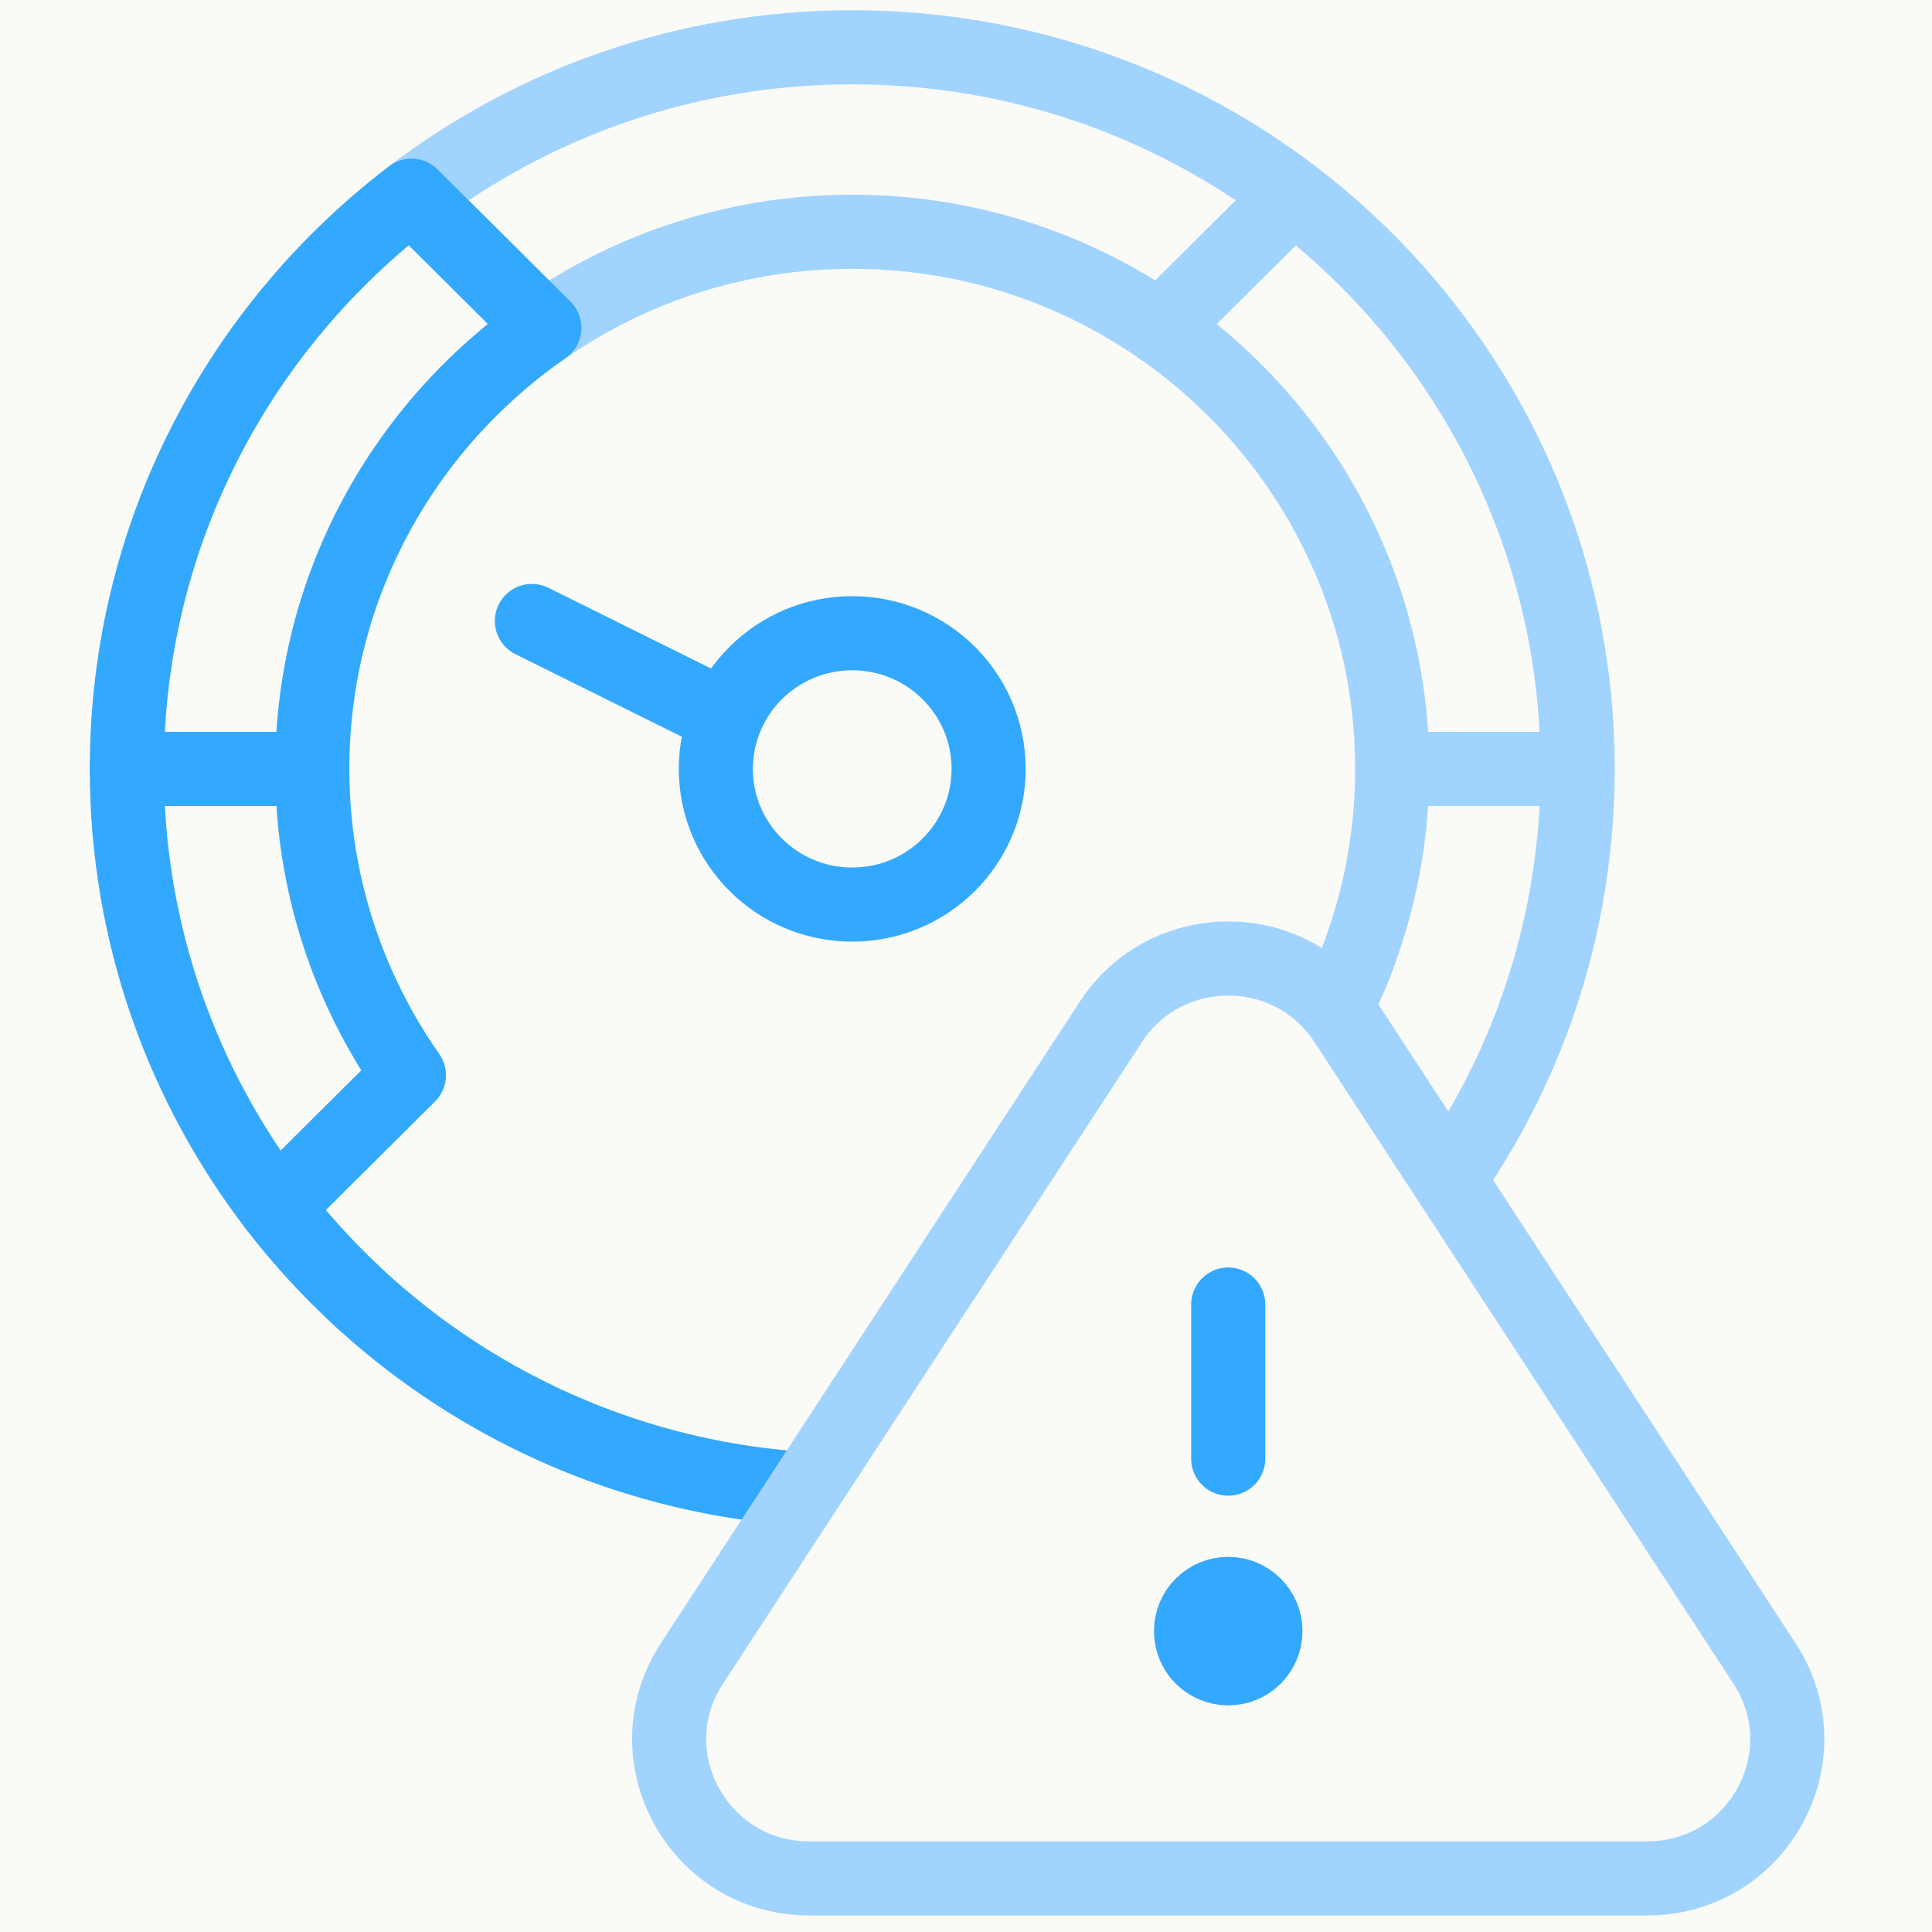 <svg width="73" height="73" viewBox="0 0 73 73" fill="none" xmlns="http://www.w3.org/2000/svg">
<rect width="73" height="73" fill="#1E1F21"/>
<g id="Pricing Page Types">
<path d="M-729 -1751C-729 -1784.14 -702.137 -1811 -669 -1811H3901C3934.14 -1811 3961 -1784.14 3961 -1751V2633C3961 2666.14 3934.14 2693 3901 2693H-669C-702.137 2693 -729 2666.14 -729 2633V-1751Z" fill="#444444"/>
<path d="M-669 -1810H3901V-1812H-669V-1810ZM3960 -1751V2633H3962V-1751H3960ZM3901 2692H-669V2694H3901V2692ZM-728 2633V-1751H-730V2633H-728ZM-669 2692C-701.585 2692 -728 2665.58 -728 2633H-730C-730 2666.69 -702.689 2694 -669 2694V2692ZM3960 2633C3960 2665.58 3933.58 2692 3901 2692V2694C3934.69 2694 3962 2666.69 3962 2633H3960ZM3901 -1810C3933.58 -1810 3960 -1783.58 3960 -1751H3962C3962 -1784.69 3934.69 -1812 3901 -1812V-1810ZM-669 -1812C-702.689 -1812 -730 -1784.69 -730 -1751H-728C-728 -1783.58 -701.585 -1810 -669 -1810V-1812Z" fill="white" fill-opacity="0.1"/>
<g id="Pricing Page" clip-path="url(#clip0_17_838)">
<rect width="1728" height="4304" transform="translate(-629 -1711)" fill="#FAFAF6"/>
<g id="Frame 427321402">
<g id="Frame 427321400">
<g id="Frame 427321394">
<g id="Frame 427321393">
<g id="Frame 427321391">
<g id="Frame 427321393_2">
<g id="speed-limit 1" clip-path="url(#clip1_17_838)">
<path id="Vector" d="M54.797 44.492C57.834 40.102 59.611 34.784 59.611 29.053H52.604C52.604 32.276 51.845 35.327 50.495 38.036" stroke="#A1D3FF" stroke-width="2.8" stroke-miterlimit="10" stroke-linecap="round" stroke-linejoin="round"/>
<path id="Vector_2" d="M11.799 29.053H4.792C4.792 35.284 6.894 41.027 10.43 45.619L15.45 40.626C13.149 37.341 11.799 33.351 11.799 29.053Z" stroke="#33A8FF" stroke-width="2.8" stroke-miterlimit="10" stroke-linecap="round" stroke-linejoin="round"/>
<path id="Vector_3" d="M32.202 8.757C36.523 8.757 40.534 10.1 43.836 12.389L48.856 7.395C44.24 3.877 38.466 1.787 32.202 1.787C25.938 1.787 20.164 3.877 15.548 7.395L20.567 12.389C23.87 10.1 27.881 8.757 32.202 8.757Z" stroke="#A1D3FF" stroke-width="2.8" stroke-miterlimit="10" stroke-linecap="round" stroke-linejoin="round"/>
<path id="Vector_4" d="M52.604 29.052H59.611C59.611 20.225 55.395 12.378 48.855 7.395L43.836 12.388C49.132 16.058 52.604 22.159 52.604 29.052Z" stroke="#A1D3FF" stroke-width="2.8" stroke-miterlimit="10" stroke-linecap="round" stroke-linejoin="round"/>
<path id="Vector_5" d="M20.567 12.388L15.548 7.395C9.009 12.378 4.792 20.225 4.792 29.052H11.799C11.799 22.159 15.271 16.058 20.567 12.388Z" stroke="#33A8FF" stroke-width="2.8" stroke-miterlimit="10" stroke-linecap="round" stroke-linejoin="round"/>
<path id="Vector_6" d="M30.395 56.246C29.975 56.222 29.671 56.204 29.661 56.203C21.835 55.487 14.956 51.492 10.43 45.619" stroke="#33A8FF" stroke-width="2.8" stroke-miterlimit="10" stroke-linecap="round" stroke-linejoin="round"/>
<path id="Vector_7" d="M32.202 34.179C35.048 34.179 37.355 31.884 37.355 29.052C37.355 26.221 35.048 23.926 32.202 23.926C29.355 23.926 27.048 26.221 27.048 29.052C27.048 31.884 29.355 34.179 32.202 34.179Z" stroke="#33A8FF" stroke-width="2.8" stroke-miterlimit="10" stroke-linecap="round" stroke-linejoin="round"/>
<path id="Vector_8" d="M27.343 27.059L20.097 23.463" stroke="#33A8FF" stroke-width="2.8" stroke-miterlimit="10" stroke-linecap="round" stroke-linejoin="round"/>
<path id="Vector_9" d="M26.145 62.852L41.975 38.611C44.059 35.419 48.756 35.419 50.84 38.611L66.67 62.852C68.954 66.35 66.431 70.975 62.237 70.975H30.578C26.384 70.975 23.861 66.35 26.145 62.852Z" stroke="#A1D3FF" stroke-width="2.8" stroke-miterlimit="10" stroke-linecap="round" stroke-linejoin="round"/>
<path id="Vector_10" d="M46.408 49.291V55.115" stroke="#33A8FF" stroke-width="2.8" stroke-miterlimit="10" stroke-linecap="round" stroke-linejoin="round"/>
<circle id="Ellipse" cx="46.408" cy="61.631" r="1.406" stroke="#33A8FF" stroke-width="2.8" stroke-miterlimit="10" stroke-linecap="round" stroke-linejoin="round"/>
</g>
</g>
</g>
</g>
</g>
</g>
</g>
</g>
</g>
<defs>
<clipPath id="clip0_17_838">
<rect width="1728" height="4304" fill="white" transform="translate(-629 -1711)"/>
</clipPath>
<clipPath id="clip1_17_838">
<rect width="72" height="72" fill="white" transform="translate(0.162 0.381)"/>
</clipPath>
</defs>
</svg>
